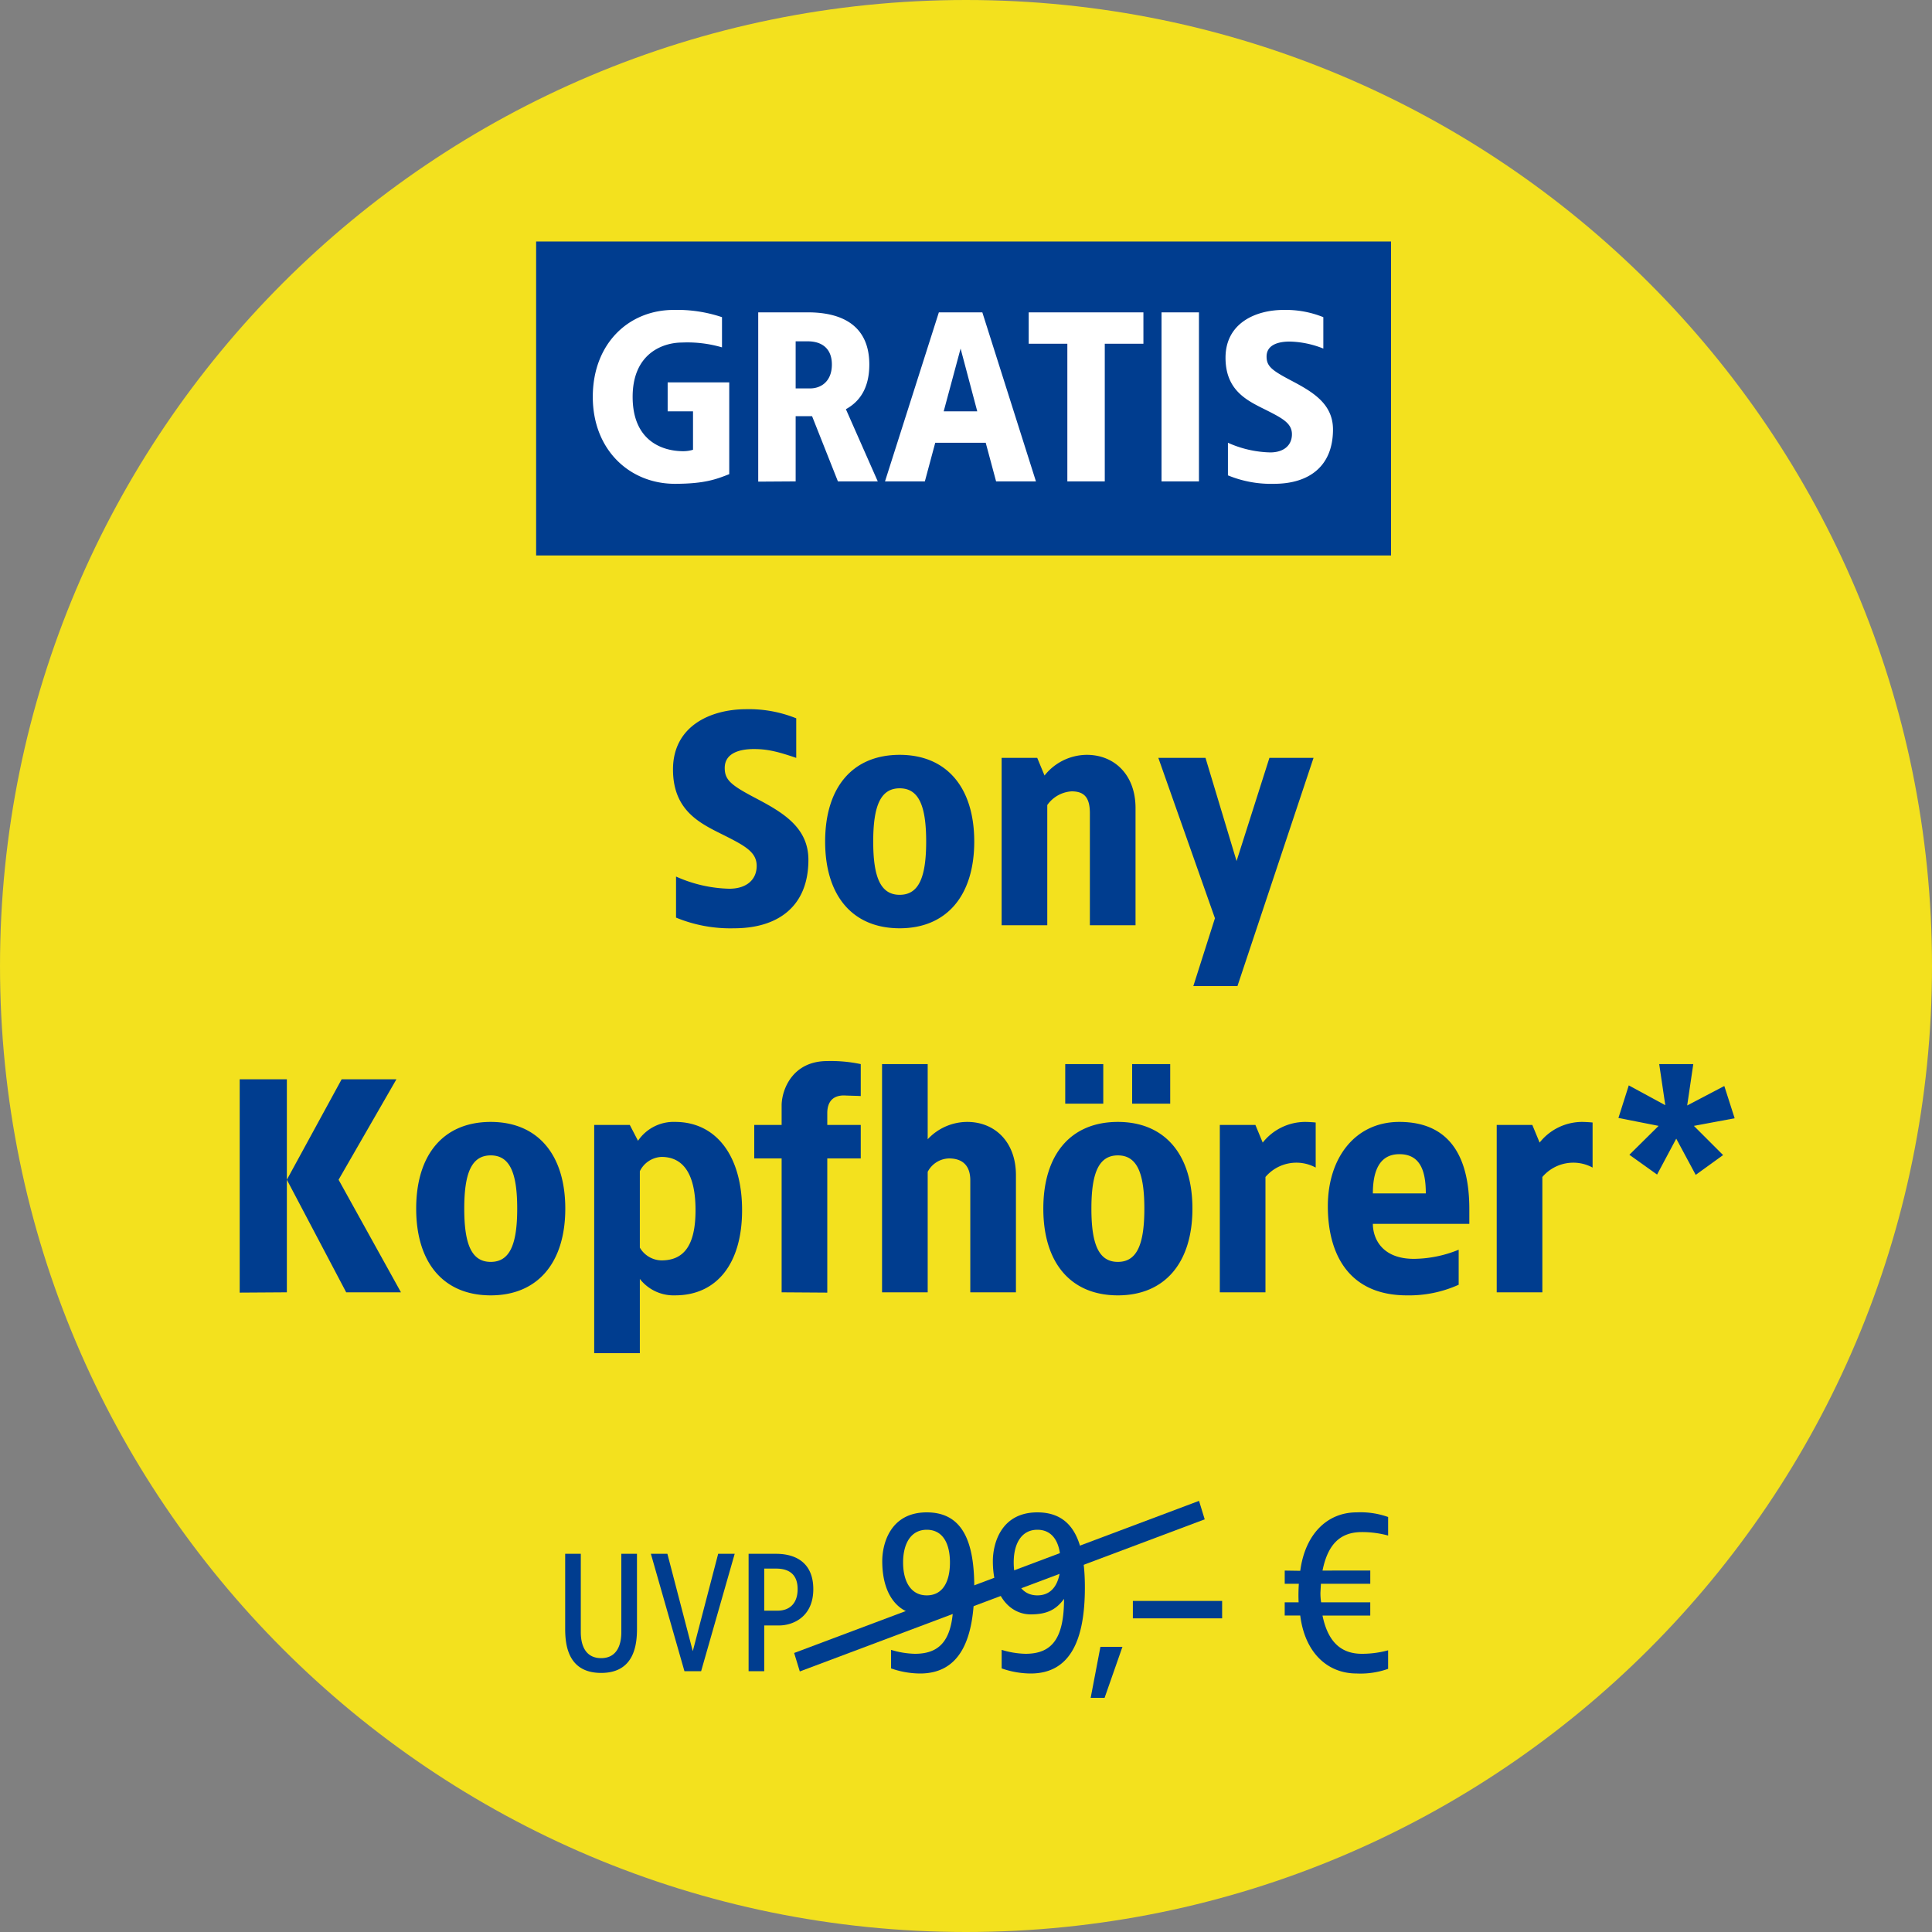 <svg xmlns="http://www.w3.org/2000/svg" xmlns:xlink="http://www.w3.org/1999/xlink" width="400" height="400" viewBox="0 0 400 400">
  <rect x="0" y="0" width="400" height="400" fill="#808080" stroke="none"/>
  <defs>
    <clipPath id="clip-hwd-buehne-badge-20560-img-Sony-Xperia-5V">
      <rect width="400" height="400"/>
    </clipPath>
  </defs>
  <g id="hwd-buehne-badge-20560-img-Sony-Xperia-5V" clip-path="url(#clip-hwd-buehne-badge-20560-img-Sony-Xperia-5V)">
    <g id="Gruppe_85113" data-name="Gruppe 85113" transform="translate(-565 -160)">
      <path id="Pfad_248" data-name="Pfad 248" d="M663.3,395c110.457,0,200-89.543,200-200S773.756-5,663.3-5s-200,89.543-200,200,89.543,200,200,200" transform="translate(101.701 165)" fill="#f3e11e"/>
      <rect id="Rechteck_51" data-name="Rechteck 51" width="177" height="65" transform="translate(676 210)" fill="#003d8f"/>
      <g id="Font" transform="translate(610.7 224.167)">
        <path id="Pfad_40172" data-name="Pfad 40172" d="M-50.18-44.73c-7.371,0-15.183,3.465-15.183,12.474,0,7.875,4.788,10.71,9.135,12.915,5.418,2.709,8.19,3.969,8.19,7.056,0,2.835-2.079,4.725-5.67,4.725a28.4,28.4,0,0,1-11.025-2.52v8.5A29.487,29.487,0,0,0-52.7.63c9.009,0,15.372-4.473,15.372-14.175,0-6.741-5.355-9.828-10.836-12.726-5.166-2.709-6.489-3.78-6.489-6.3,0-2.835,2.646-3.906,6.048-3.906,2.772,0,4.851.5,8.757,1.827v-8.19A26.122,26.122,0,0,0-50.18-44.73Zm31.752,9.45c-9.765,0-15.435,6.741-15.435,17.955S-28.193.63-18.428.63c9.7,0,15.435-6.741,15.435-17.955S-8.726-35.28-18.428-35.28Zm0,6.93c3.969,0,5.481,3.654,5.481,11.025S-14.459-6.3-18.428-6.3s-5.481-3.654-5.481-11.025S-22.4-28.35-18.428-28.35Zm38.745-6.93A11.245,11.245,0,0,0,11.56-31L10.048-34.65H2.677V0h9.45V-24.885a6.65,6.65,0,0,1,5.04-2.835c2.709,0,3.78,1.386,3.78,4.536V0H30.4V-24.255C30.4-31.185,25.987-35.28,20.317-35.28Zm46.935.63H58.118l-6.8,21.357L44.887-34.65H35.122L46.84-1.449,42.367,12.6H51.5ZM-145.309,31.9h-9.765V76.063l9.765-.063Zm22.68,0h-11.34l-11.34,20.79L-133.024,76h11.34L-134.6,52.69Zm19.53,8.82c-9.765,0-15.435,6.741-15.435,17.955s5.67,17.955,15.435,17.955c9.7,0,15.435-6.741,15.435-17.955S-93.4,40.72-103.1,40.72Zm0,6.93c3.969,0,5.481,3.654,5.481,11.025S-99.131,69.7-103.1,69.7s-5.481-3.654-5.481-11.025S-107.068,47.65-103.1,47.65Zm38.178-6.93a8.892,8.892,0,0,0-7.686,3.906l-1.7-3.276h-7.371V88.6h9.45V73.228a8.867,8.867,0,0,0,7.308,3.4c8.5,0,13.86-6.426,13.86-17.64S-56.416,40.72-64.921,40.72Zm-2.835,7.245c4.6,0,7.056,3.654,7.056,11.025s-2.457,10.4-7.056,10.4a5.306,5.306,0,0,1-4.473-2.646V50.926A5.274,5.274,0,0,1-67.757,47.965ZM-33.421,28.12c-7.182,0-9.387,5.859-9.45,9.072V41.35h-5.67v6.93h5.67V76l9.45.063V48.28h6.93V41.35h-6.93V38.893c0-1.512.5-3.654,3.465-3.654,1.134.063,2.331.063,3.465.126V28.75A29.839,29.839,0,0,0-33.421,28.12Zm20.79.63h-9.45V76h9.45V51.052a5.118,5.118,0,0,1,4.41-2.772c2.709,0,4.41,1.386,4.41,4.536V76h9.45V51.745c0-6.93-4.41-11.025-10.08-11.025a11.207,11.207,0,0,0-8.19,3.591Zm36.351,0H15.845v8.19H23.72Zm13.86,0H29.7v8.19H37.58ZM26.744,40.72c-9.765,0-15.435,6.741-15.435,17.955S16.979,76.63,26.744,76.63c9.7,0,15.435-6.741,15.435-17.955S36.446,40.72,26.744,40.72Zm0,6.93c3.969,0,5.481,3.654,5.481,11.025S30.713,69.7,26.744,69.7s-5.481-3.654-5.481-11.025S22.775,47.65,26.744,47.65Zm38.745-6.93A11.245,11.245,0,0,0,56.732,45L55.22,41.35H47.849V76H57.3V52.123a8.4,8.4,0,0,1,10.4-1.953V40.846C67.19,40.783,66.056,40.72,65.489,40.72Zm19.53,0c-9.2,0-14.805,7.5-14.805,17.451,0,10.017,4.41,18.459,16.38,18.459a24.929,24.929,0,0,0,10.71-2.2V67.18a25.032,25.032,0,0,1-9.261,1.89c-6.741,0-8.505-4.347-8.505-7.245H99.508V58.738C99.508,48.784,96.044,40.72,85.019,40.72Zm0,6.678c4.221,0,5.481,3.276,5.481,8.127H79.537C79.537,51.3,80.672,47.4,85.019,47.4Zm37.8-6.678A11.245,11.245,0,0,0,114.062,45l-1.512-3.654h-7.371V76h9.45V52.123a8.4,8.4,0,0,1,10.4-1.953V40.846C124.52,40.783,123.385,40.72,122.818,40.72Zm23.058-11.97h-7.056l1.26,8.505-7.56-4.1L130.379,39.9l8.316,1.638-6.048,5.985,5.733,4.095,3.969-7.434,4.032,7.5,5.67-4.1L146,41.539l8.442-1.575L152.3,33.286l-7.686,4.032Z" transform="translate(159 127.394)" fill="#003d8f"/>
        <path id="Pfad_40173" data-name="Pfad 40173" d="M-75.636-24.3h-3.24V-8.064c0,2.88-1.08,5.364-4.176,5.364-3.132,0-4.212-2.484-4.212-5.364V-24.3H-90.5V-8.784c0,3.42.612,9.144,7.452,9.144,6.8,0,7.416-5.724,7.416-9.144Zm20.232,0h-3.42L-64.08-4.14-69.336-24.3h-3.42L-65.808,0h3.456Zm8.568,0h-5.688V0h3.24V-9.468h3.1c2.664,0,7.056-1.62,7.056-7.524C-39.132-22.284-42.552-24.3-46.836-24.3Zm0,3.06c2.952,0,4.464,1.44,4.464,4.248,0,3.06-1.764,4.464-4.14,4.464h-2.772V-21.24Zm31.2-11.64c-7.632,0-9.216,6.624-9.216,10.08,0,7.776,3.984,11.04,7.824,11.04,3.12,0,5.184-.816,6.912-3.216,0,8.16-2.448,11.376-7.968,11.376a18.05,18.05,0,0,1-4.944-.816v3.84a18.362,18.362,0,0,0,6,1.056C-8.724.48-5.8-6.624-5.8-17.328-5.8-26.448-8-32.88-15.636-32.88Zm0,3.6c3.312,0,4.8,2.832,4.8,6.768,0,3.984-1.488,6.816-4.8,6.816-3.264,0-4.9-2.832-4.9-6.816C-20.532-26.448-18.9-29.28-15.636-29.28Zm22.9-3.6c-7.632,0-9.216,6.624-9.216,10.08,0,7.776,3.984,11.04,7.824,11.04,3.12,0,5.184-.816,6.912-3.216C12.78-6.816,10.332-3.6,4.812-3.6A18.05,18.05,0,0,1-.132-4.416v3.84a18.362,18.362,0,0,0,6,1.056c8.3,0,11.232-7.1,11.232-17.808C17.1-26.448,14.892-32.88,7.26-32.88Zm0,3.6c3.312,0,4.8,2.832,4.8,6.768,0,3.984-1.488,6.816-4.8,6.816-3.264,0-4.9-2.832-4.9-6.816C2.364-26.448,4-29.28,7.26-29.28ZM24.876-5.04h-4.56L18.3,5.52h2.88Zm20.64-9.5H27.036v3.6h18.48ZM73.356-32.88c-6.048,0-10.656,4.464-11.664,12.1l-3.216-.048V-18.1H61.4a33.875,33.875,0,0,0-.048,3.84h-2.88v2.736h3.216c.96,7.68,5.616,12,11.664,12a17.038,17.038,0,0,0,6.528-.96V-4.32a20.522,20.522,0,0,1-5.424.72c-4.176,0-7.008-2.3-8.16-7.92h9.888v-2.736H66.012a12.055,12.055,0,0,1-.144-2.016l.1-1.824H76.188v-2.736H66.3c1.152-5.712,3.888-7.968,8.16-7.968a20.521,20.521,0,0,1,5.424.72v-3.84A17.038,17.038,0,0,0,73.356-32.88Z" transform="translate(161.813 281.833)" fill="#003d8f"/>
        <path id="Pfad_38048" data-name="Pfad 38048" d="M2.843,32.646,1.671,28.822,85.5-2.671l1.172,3.825Z" transform="translate(117.049 249.242)" fill="#003d8f"/>
        <path id="Pfad_38191" data-name="Pfad 38191" d="M-6.163-10.65c-9.35,0-16.75,7-16.75,18s7.65,18,17,18c6.25,0,8.7-1,11.25-2v-19H-7.413v6h5.25V18.3a6.929,6.929,0,0,1-2,.3c-4.5,0-10.5-2.25-10.5-11.25S-8.412-3.9-4.412-3.9a25.524,25.524,0,0,1,8.25,1V-9.15A29.057,29.057,0,0,0-6.163-10.65Zm27.75.5H11.338V24.9l7.75-.05V11.35h3.4l5.35,13.5h8.25L29.488,9.9c2.75-1.5,4.85-4.25,4.85-9.25C34.338-6.85,29.438-10.15,21.588-10.15Zm0,6c3,0,5,1.55,5,4.8,0,3.5-2.25,4.95-4.5,4.95h-3V-4.15Zm36.15-6h-9l-11.15,35h8.25l2.15-8h10.45l2.15,8h8.25Zm-4.5,7.5,3.45,13h-6.95Zm37.85-7.5H67.338v6.5h8v28.5h7.75V-3.65h8Zm11.5,0h-7.75v35h7.75Zm17.55-.5c-5.85,0-12.05,2.75-12.05,9.9,0,6.25,3.8,8.5,7.25,10.25,4.3,2.15,6.5,3.15,6.5,5.6,0,2.25-1.65,3.75-4.5,3.75a22.541,22.541,0,0,1-8.75-2V23.6a23.4,23.4,0,0,0,9.55,1.75c7.15,0,12.2-3.55,12.2-11.25,0-5.35-4.25-7.8-8.6-10.1-4.1-2.15-5.15-3-5.15-5,0-2.25,2.1-3.1,4.8-3.1a19.8,19.8,0,0,1,6.95,1.45v-6.5A20.732,20.732,0,0,0,120.138-10.65Z" transform="translate(99.944 10.65)" fill="#fff"/>
      </g>
      <path id="Pfad_248-2" data-name="Pfad 248" d="M663.3,395c110.457,0,200-89.543,200-200S773.756-5,663.3-5s-200,89.543-200,200,89.543,200,200,200" transform="translate(101.701 165)" fill="none"/>
    </g>
  </g>
</svg>
